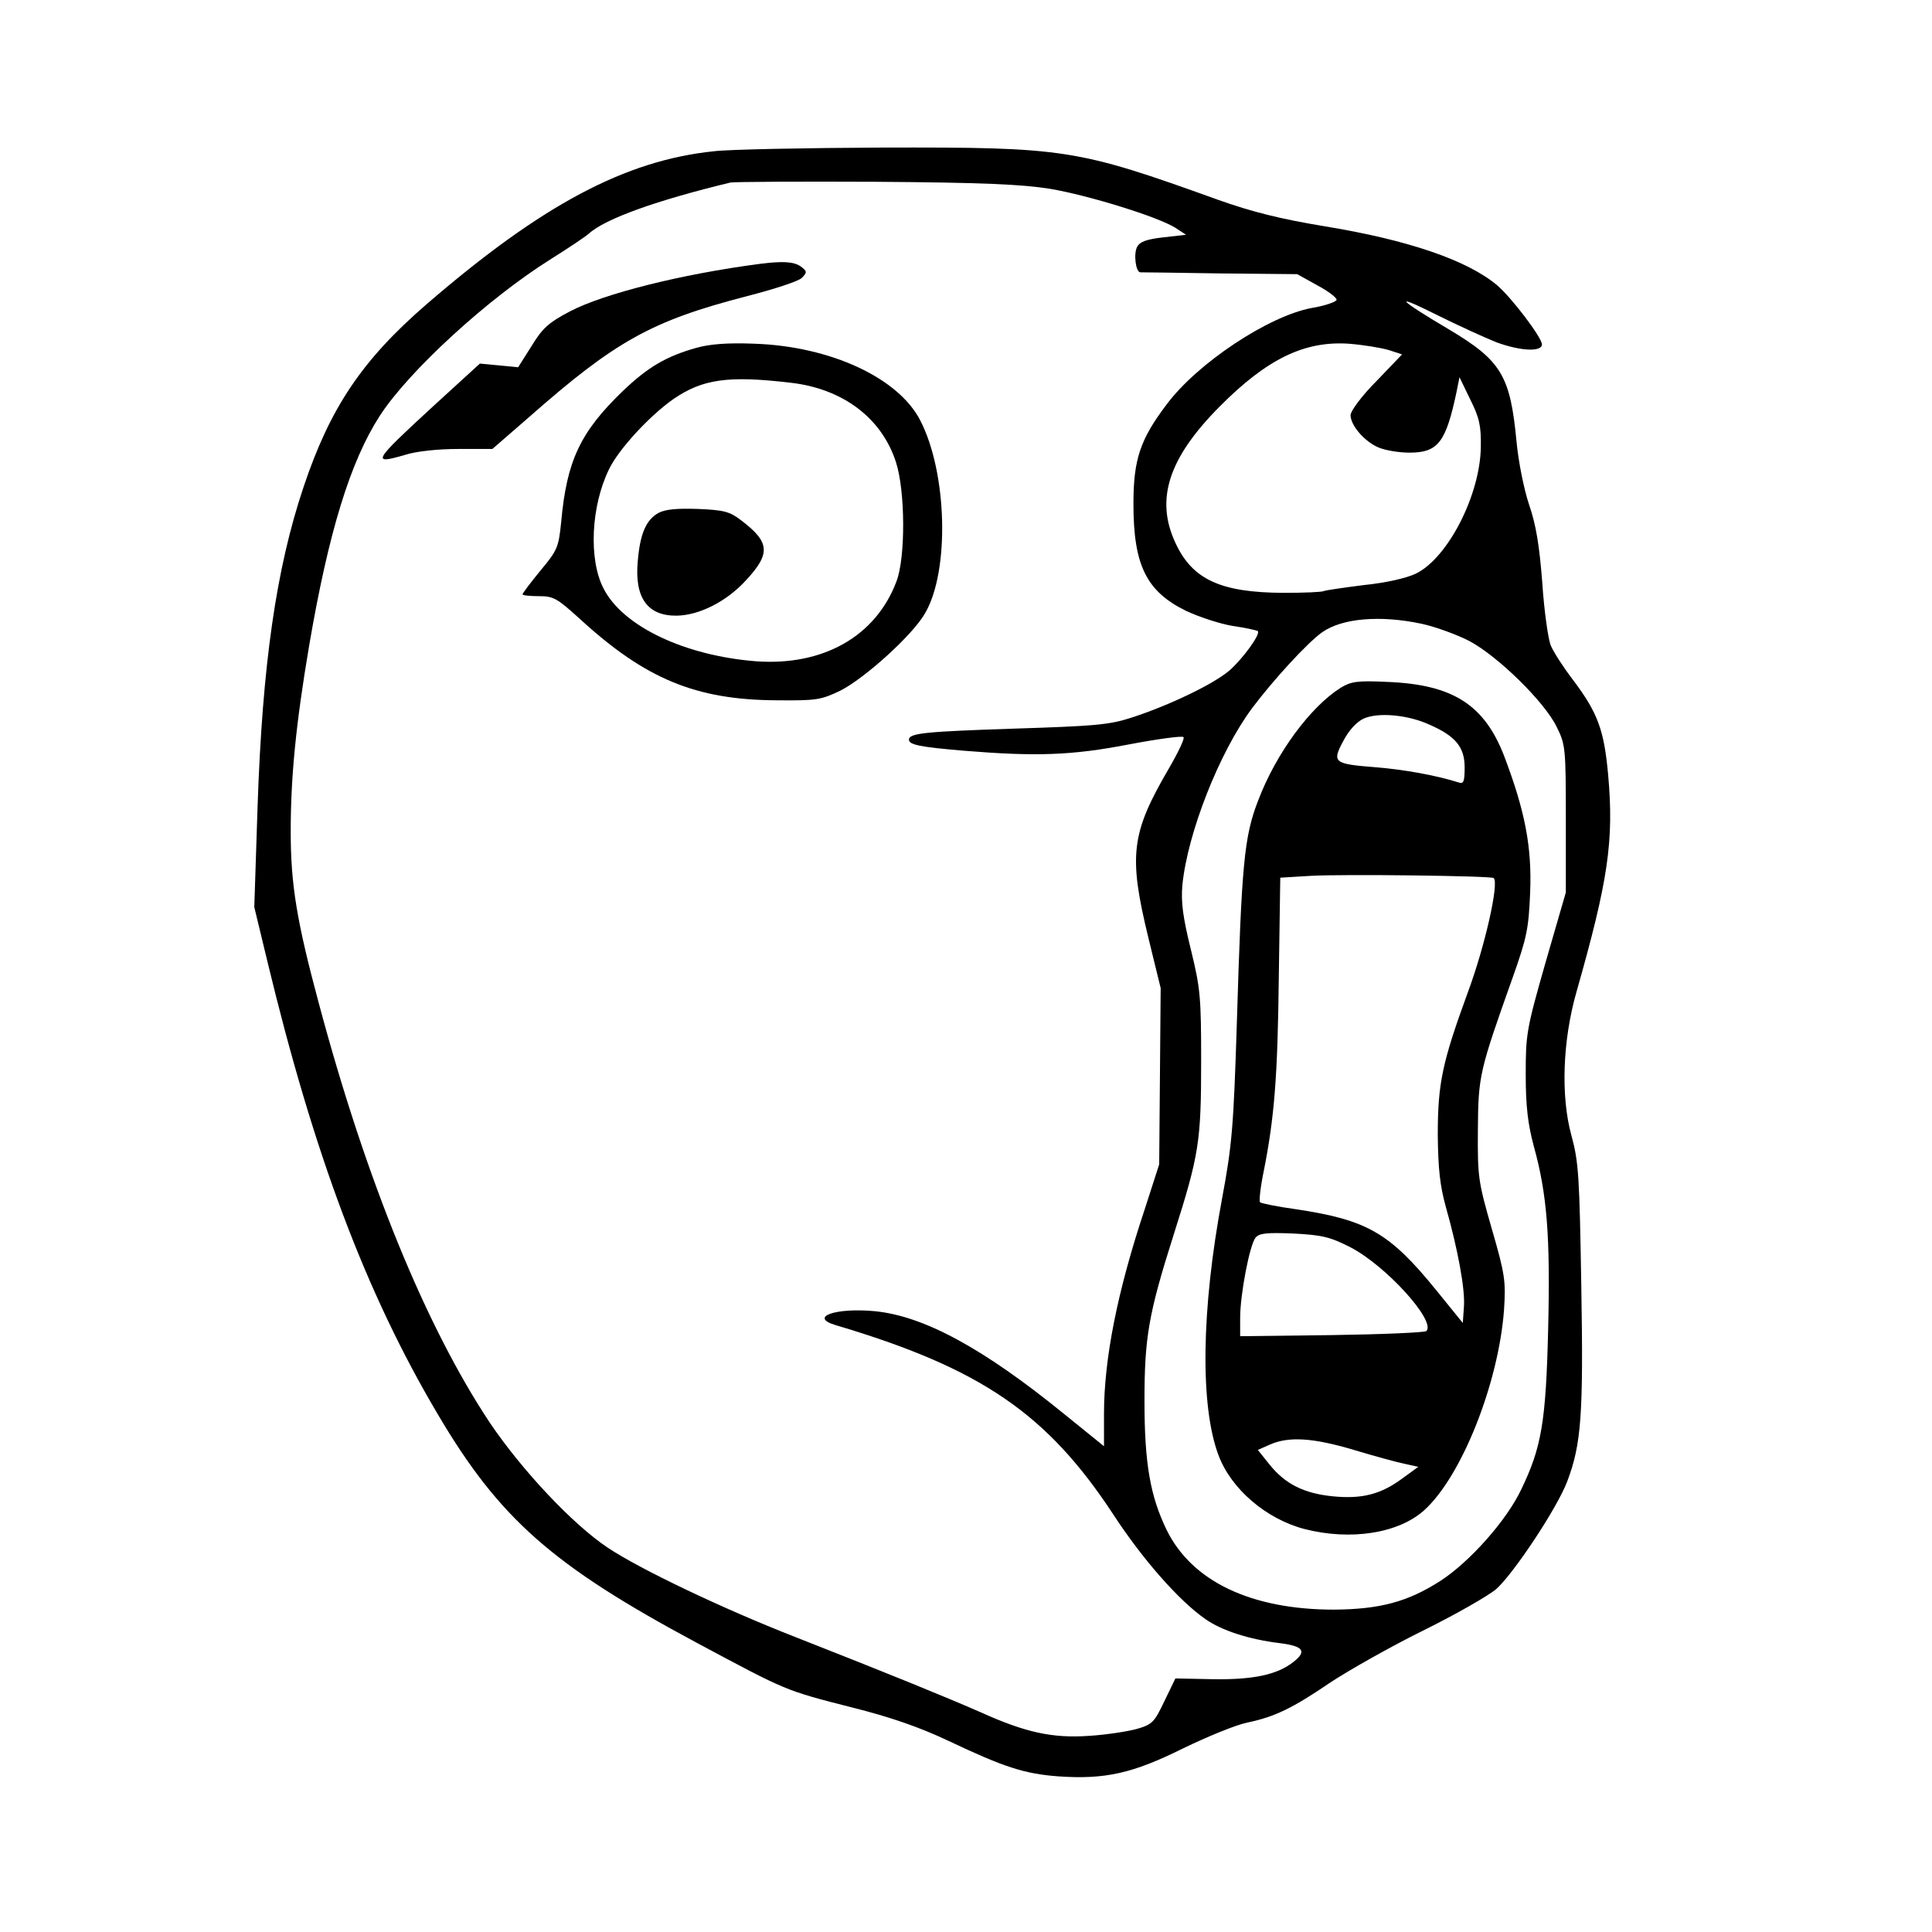 <?xml version="1.0" encoding="UTF-8" standalone="yes"?>
<svg version="1.0" xmlns="http://www.w3.org/2000/svg" width="420pt" height="420pt" viewBox="0 0 525 525" preserveAspectRatio="xMidYMid meet">
  <g transform="translate(0,525) scale(0.1,-0.1)" fill="#000000" stroke="none">
    <path d="M1940 4839 c-241 -25 -467 -145 -780 -415 -176 -152 -263 -282 -335
-497 -75 -223 -112 -485 -125 -867 l-9 -275 35 -145 c126 -524 267 -901 463
-1232 168 -285 312 -412 706 -623 245 -131 237 -128 421 -175 104 -26 184 -54
260 -90 152 -72 207 -90 299 -97 128 -9 203 8 340 76 66 32 144 64 174 70 76
16 123 39 226 109 50 33 163 97 252 141 89 44 178 95 199 113 48 43 166 221
193 293 38 101 44 180 38 530 -5 299 -7 337 -27 410 -29 106 -24 257 14 390
86 302 102 410 86 589 -11 122 -28 169 -96 259 -26 34 -53 76 -60 93 -7 17
-18 94 -23 170 -8 103 -17 158 -36 213 -14 42 -29 117 -34 171 -17 179 -41
220 -184 305 -140 83 -154 100 -34 40 60 -30 133 -63 163 -75 65 -24 124 -27
124 -6 0 19 -83 128 -122 161 -81 68 -242 123 -468 160 -121 20 -197 39 -290
72 -386 139 -415 143 -913 142 -210 -1 -416 -5 -457 -10z m913 -102 c106 -18
293 -76 341 -106 l29 -19 -62 -7 c-45 -5 -64 -12 -71 -26 -10 -18 -4 -69 9
-69 3 0 101 -1 216 -3 l210 -2 54 -30 c30 -16 54 -34 53 -40 -1 -5 -31 -16
-68 -22 -117 -22 -309 -149 -393 -261 -73 -96 -91 -151 -91 -271 0 -167 35
-238 143 -291 34 -16 91 -35 127 -41 35 -5 66 -12 68 -14 8 -8 -40 -74 -76
-106 -42 -37 -165 -96 -267 -129 -61 -20 -102 -23 -320 -30 -239 -8 -285 -12
-285 -30 0 -14 31 -20 149 -30 195 -16 293 -13 448 17 79 15 146 24 149 20 4
-3 -14 -41 -39 -84 -104 -178 -111 -237 -56 -463 l33 -135 -2 -240 -2 -239
-39 -121 c-75 -225 -111 -408 -111 -557 l0 -88 -110 89 c-219 178 -380 265
-513 278 -107 10 -180 -16 -106 -38 394 -117 574 -240 754 -514 81 -124 180
-236 251 -285 44 -31 119 -55 201 -65 65 -8 75 -22 38 -51 -44 -35 -110 -49
-221 -47 l-100 2 -30 -62 c-27 -57 -33 -63 -74 -75 -25 -7 -83 -16 -130 -19
-100 -7 -173 9 -295 64 -84 37 -245 103 -505 205 -197 77 -421 184 -508 242
-95 63 -234 211 -321 340 -174 262 -336 658 -465 1141 -60 223 -76 323 -76
465 0 149 14 292 50 505 53 310 112 501 192 625 79 122 294 319 465 426 48 30
94 61 103 69 45 41 186 91 385 139 11 2 189 3 395 2 291 -2 397 -7 473 -19z
m920 -438 l37 -12 -70 -73 c-39 -39 -70 -81 -70 -92 0 -28 38 -72 76 -88 19
-8 56 -14 84 -14 78 0 99 28 128 165 l8 40 29 -60 c25 -50 30 -72 29 -130 -2
-131 -90 -302 -177 -344 -25 -12 -82 -25 -142 -31 -55 -7 -103 -14 -107 -16
-5 -3 -54 -5 -111 -5 -170 1 -247 36 -293 136 -55 118 -19 230 120 370 129
130 231 179 351 171 39 -3 87 -11 108 -17z m90 -744 c37 -8 95 -29 130 -47 77
-41 204 -165 237 -233 24 -48 25 -58 25 -250 l0 -200 -55 -190 c-52 -182 -54
-195 -54 -305 0 -87 6 -135 22 -195 36 -129 45 -246 39 -494 -6 -255 -18 -324
-73 -438 -40 -85 -141 -198 -220 -249 -89 -57 -164 -77 -289 -78 -224 0 -386
76 -455 217 -44 91 -60 179 -60 350 0 173 11 237 80 454 68 214 74 250 74 468
0 175 -2 199 -28 305 -22 89 -27 129 -23 175 14 141 100 360 189 480 56 75
151 179 191 207 54 38 157 47 270 23z"/>
    <path d="M2065 4533 c-214 -28 -424 -81 -516 -129 -59 -31 -75 -46 -105 -95
l-36 -57 -52 5 -52 5 -127 -116 c-164 -151 -169 -159 -76 -132 31 10 90 16
145 16 l92 0 99 86 c235 207 333 262 592 329 74 19 142 41 150 50 15 15 14 18
-3 31 -19 13 -48 15 -111 7z"/>
    <path d="M1893 4305 c-82 -23 -132 -52 -201 -118 -115 -111 -152 -189 -167
-355 -7 -69 -10 -77 -56 -132 -27 -33 -49 -62 -49 -65 0 -3 20 -5 44 -5 41 0
50 -6 113 -63 177 -162 314 -219 534 -220 107 -1 120 1 172 26 66 33 198 152
231 211 67 115 60 381 -13 523 -59 116 -244 202 -451 209 -72 3 -121 -1 -157
-11z m255 -95 c143 -16 249 -97 287 -217 25 -78 26 -258 1 -323 -56 -149 -199
-230 -381 -217 -194 15 -363 95 -415 198 -41 79 -34 224 15 324 26 54 109 144
174 190 80 55 149 65 319 45z"/>
    <path d="M1789 3856 c-34 -19 -50 -58 -56 -132 -9 -99 27 -148 106 -147 61 1
135 38 188 96 68 73 65 104 -13 163 -31 24 -47 28 -117 31 -59 2 -89 -1 -108
-11z"/>
    <path d="M3643 3381 c-82 -52 -175 -177 -224 -306 -38 -98 -45 -170 -58 -605
-9 -283 -13 -331 -40 -476 -57 -304 -60 -565 -10 -698 34 -92 130 -174 234
-201 125 -32 255 -12 325 51 102 92 202 345 217 544 5 79 3 96 -33 220 -37
129 -39 141 -38 270 1 147 4 159 95 415 38 107 43 132 47 230 5 124 -14 221
-70 369 -54 141 -140 196 -318 203 -82 4 -99 1 -127 -16z m241 -100 c71 -31
96 -61 96 -116 0 -40 -3 -46 -17 -41 -64 20 -150 35 -224 41 -115 9 -120 13
-89 71 15 29 36 52 55 61 39 18 120 11 179 -16z m175 -417 c15 -14 -24 -185
-69 -307 -71 -194 -83 -250 -83 -392 1 -92 6 -137 22 -195 32 -113 53 -224 49
-272 l-3 -43 -73 90 c-126 155 -187 190 -380 219 -51 7 -95 16 -98 19 -3 3 1
41 10 84 29 146 38 258 41 528 l4 270 83 5 c90 5 490 0 497 -6z m-390 -1003
c97 -50 234 -201 207 -228 -4 -4 -120 -9 -257 -11 l-249 -3 0 50 c0 64 26 199
42 218 10 12 31 14 103 11 77 -4 99 -9 154 -37z m10 -551 c56 -17 119 -34 139
-38 l36 -8 -44 -32 c-58 -43 -110 -56 -189 -48 -79 8 -129 34 -171 86 l-32 40
34 15 c51 22 116 18 227 -15z"/>
  </g>
</svg>